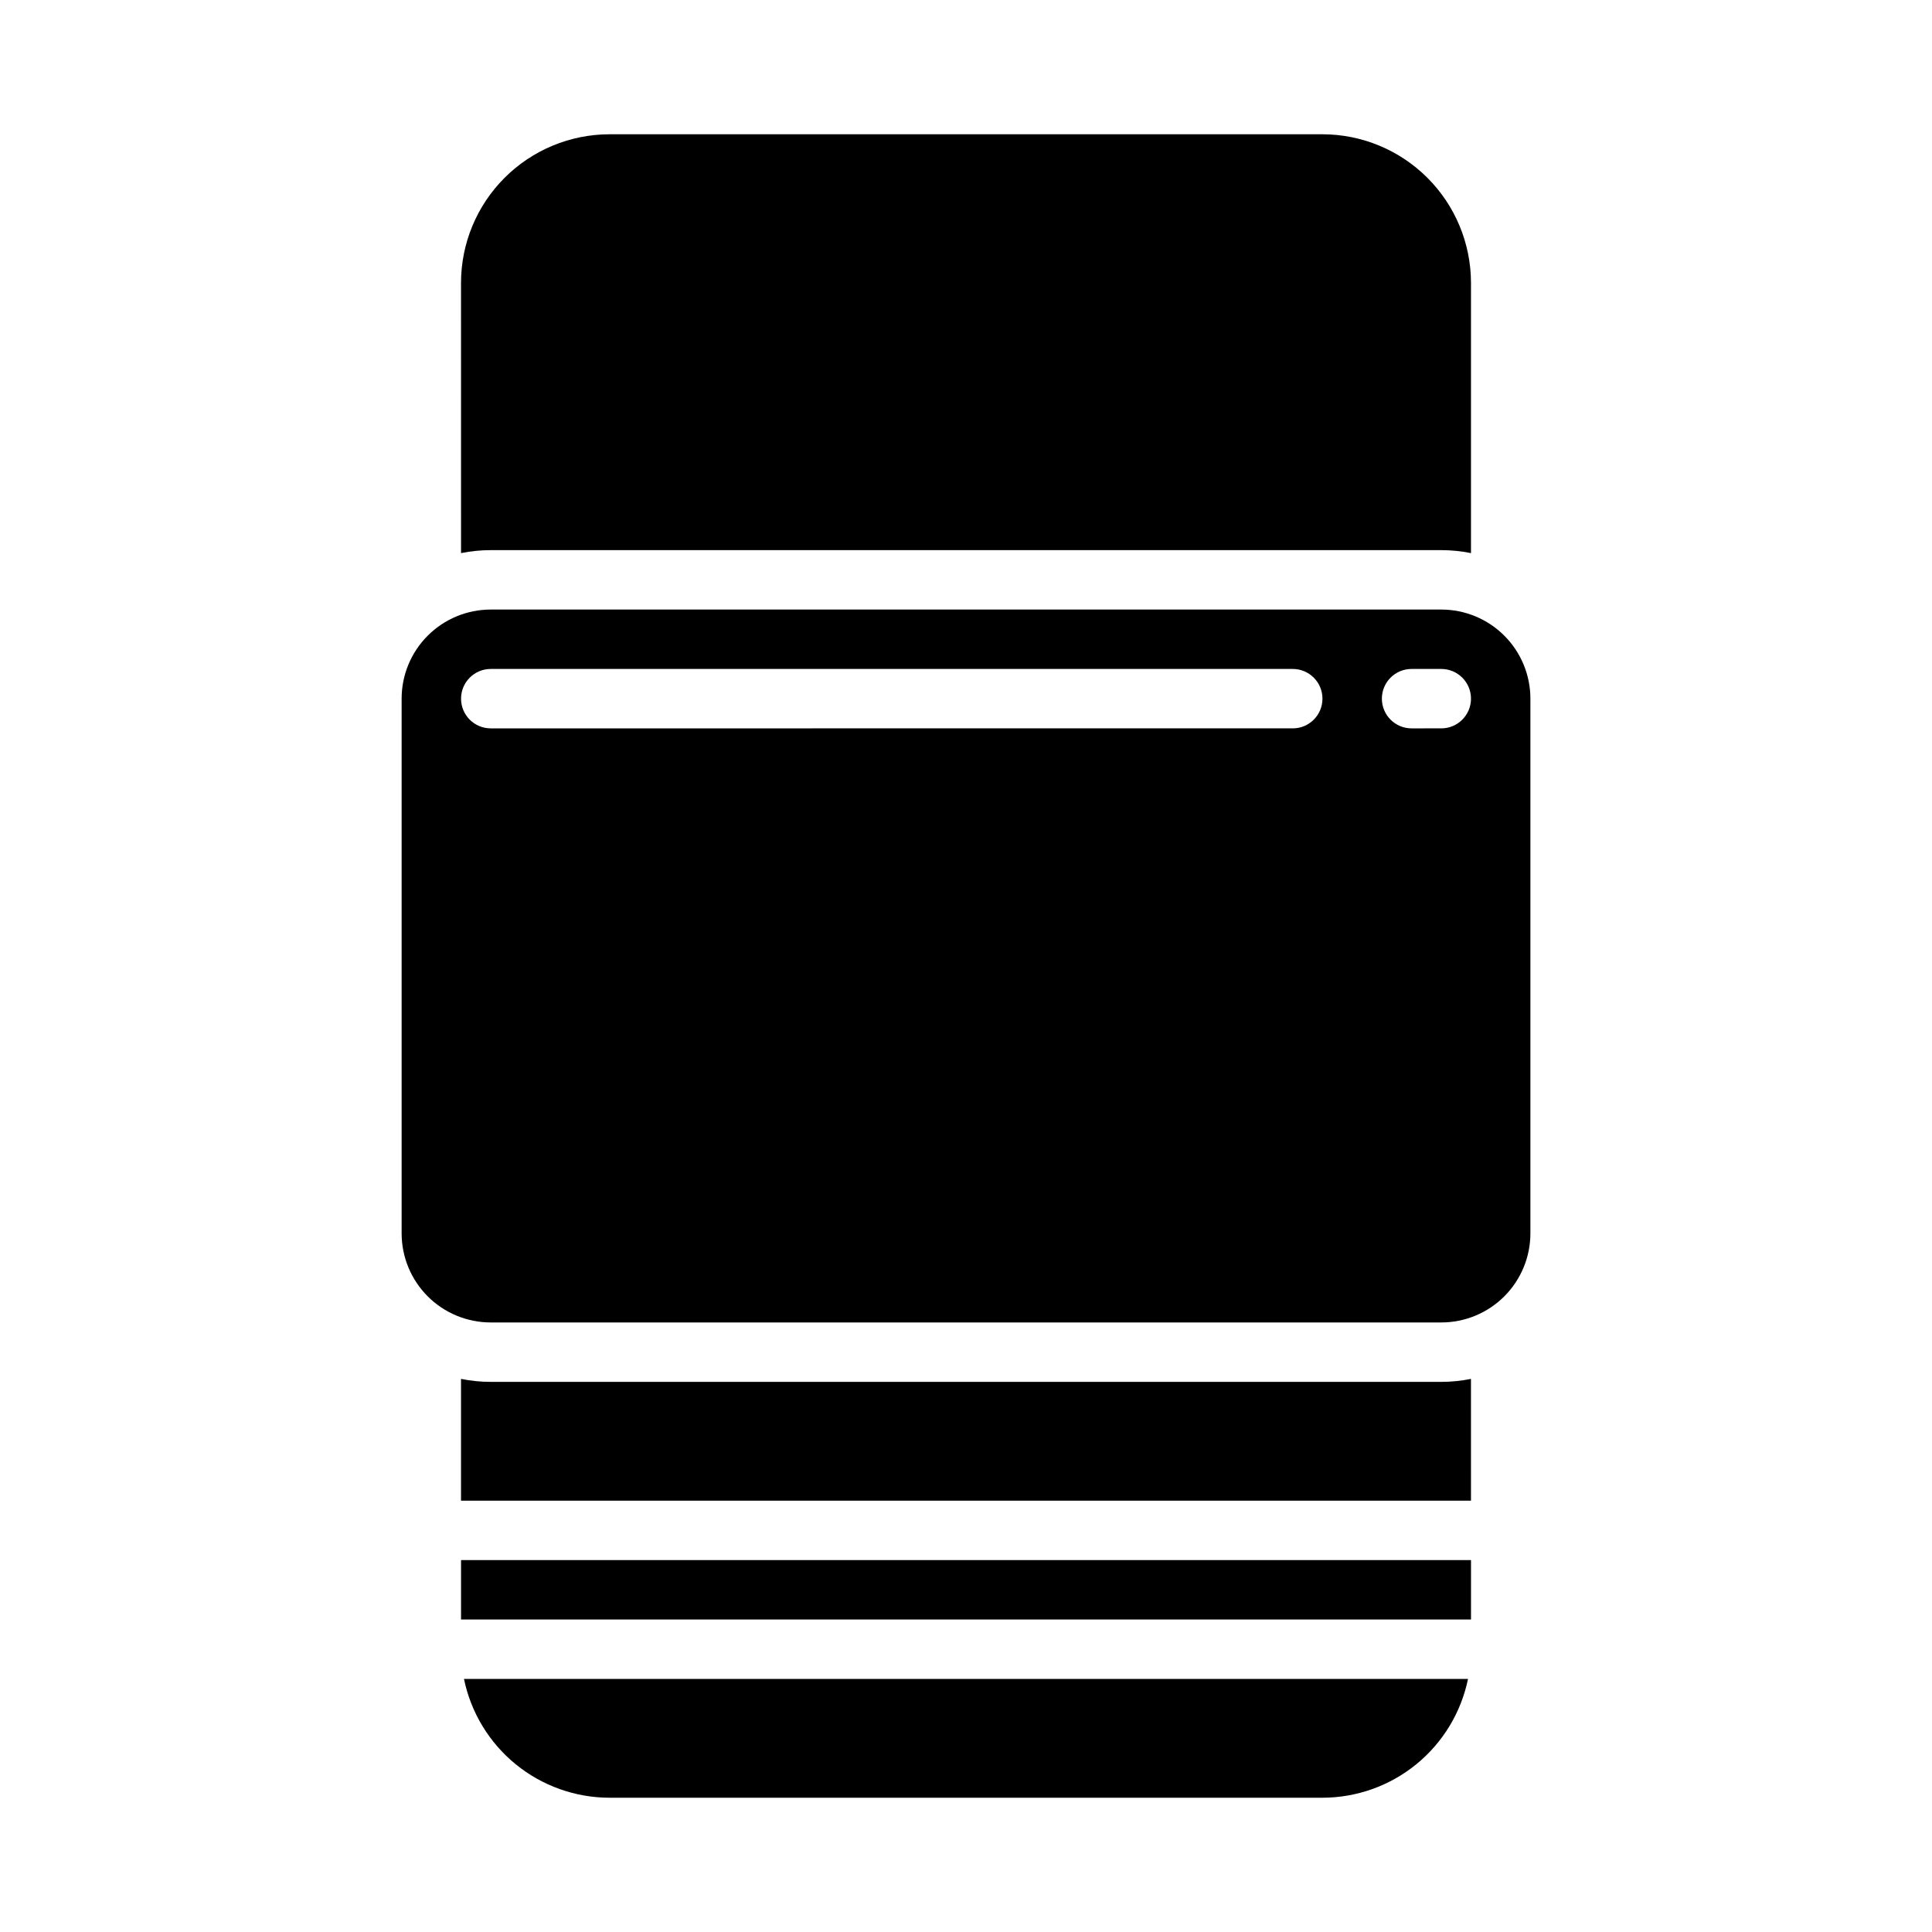 <?xml version="1.0" encoding="UTF-8"?>
<!-- Uploaded to: SVG Repo, www.svgrepo.com, Generator: SVG Repo Mixer Tools -->
<svg fill="#000000" width="800px" height="800px" version="1.1" viewBox="144 144 512 512" xmlns="http://www.w3.org/2000/svg">
 <g>
  <path d="m266.18 557.44h267.65v15.742h-267.65z"/>
  <path d="m549.57 329.15c0-6.262-2.488-12.27-6.918-16.695-4.426-4.43-10.434-6.918-16.699-6.918h-251.9c-6.266 0-12.27 2.488-16.699 6.918-4.43 4.426-6.918 10.434-6.918 16.695v141.7c0 6.262 2.488 12.27 6.918 16.699 4.43 4.43 10.434 6.914 16.699 6.914h251.9c6.266 0 12.273-2.484 16.699-6.914 4.43-4.43 6.918-10.438 6.918-16.699zm-62.977 7.871-212.54 0.004c-4.348 0-7.871-3.527-7.871-7.875 0-4.348 3.523-7.871 7.871-7.871h212.54c4.348 0 7.871 3.523 7.871 7.871 0 4.348-3.523 7.875-7.871 7.875zm39.359 0-7.871 0.004c-4.348 0-7.871-3.527-7.871-7.875 0-4.348 3.523-7.871 7.871-7.871h7.871c4.348 0 7.875 3.523 7.875 7.871 0 4.348-3.527 7.875-7.875 7.875z"/>
  <path d="m266.96 588.93c1.828 8.887 6.66 16.867 13.688 22.605 7.027 5.734 15.816 8.871 24.887 8.883h188.93c9.07-0.012 17.859-3.148 24.887-8.883 7.027-5.738 11.859-13.719 13.688-22.605z"/>
  <path d="m533.82 509.42c-2.594 0.527-5.231 0.793-7.875 0.789h-251.9c-2.644 0.004-5.281-0.262-7.871-0.789v32.277h267.65z"/>
  <path d="m266.18 290.58c2.59-0.527 5.227-0.789 7.871-0.789h251.9c2.644 0 5.281 0.262 7.875 0.789v-71.637c-0.016-10.434-4.164-20.438-11.543-27.816s-17.383-11.531-27.82-11.543h-188.93c-10.438 0.012-20.441 4.164-27.82 11.543s-11.527 17.383-11.539 27.816z"/>
 </g>
</svg>